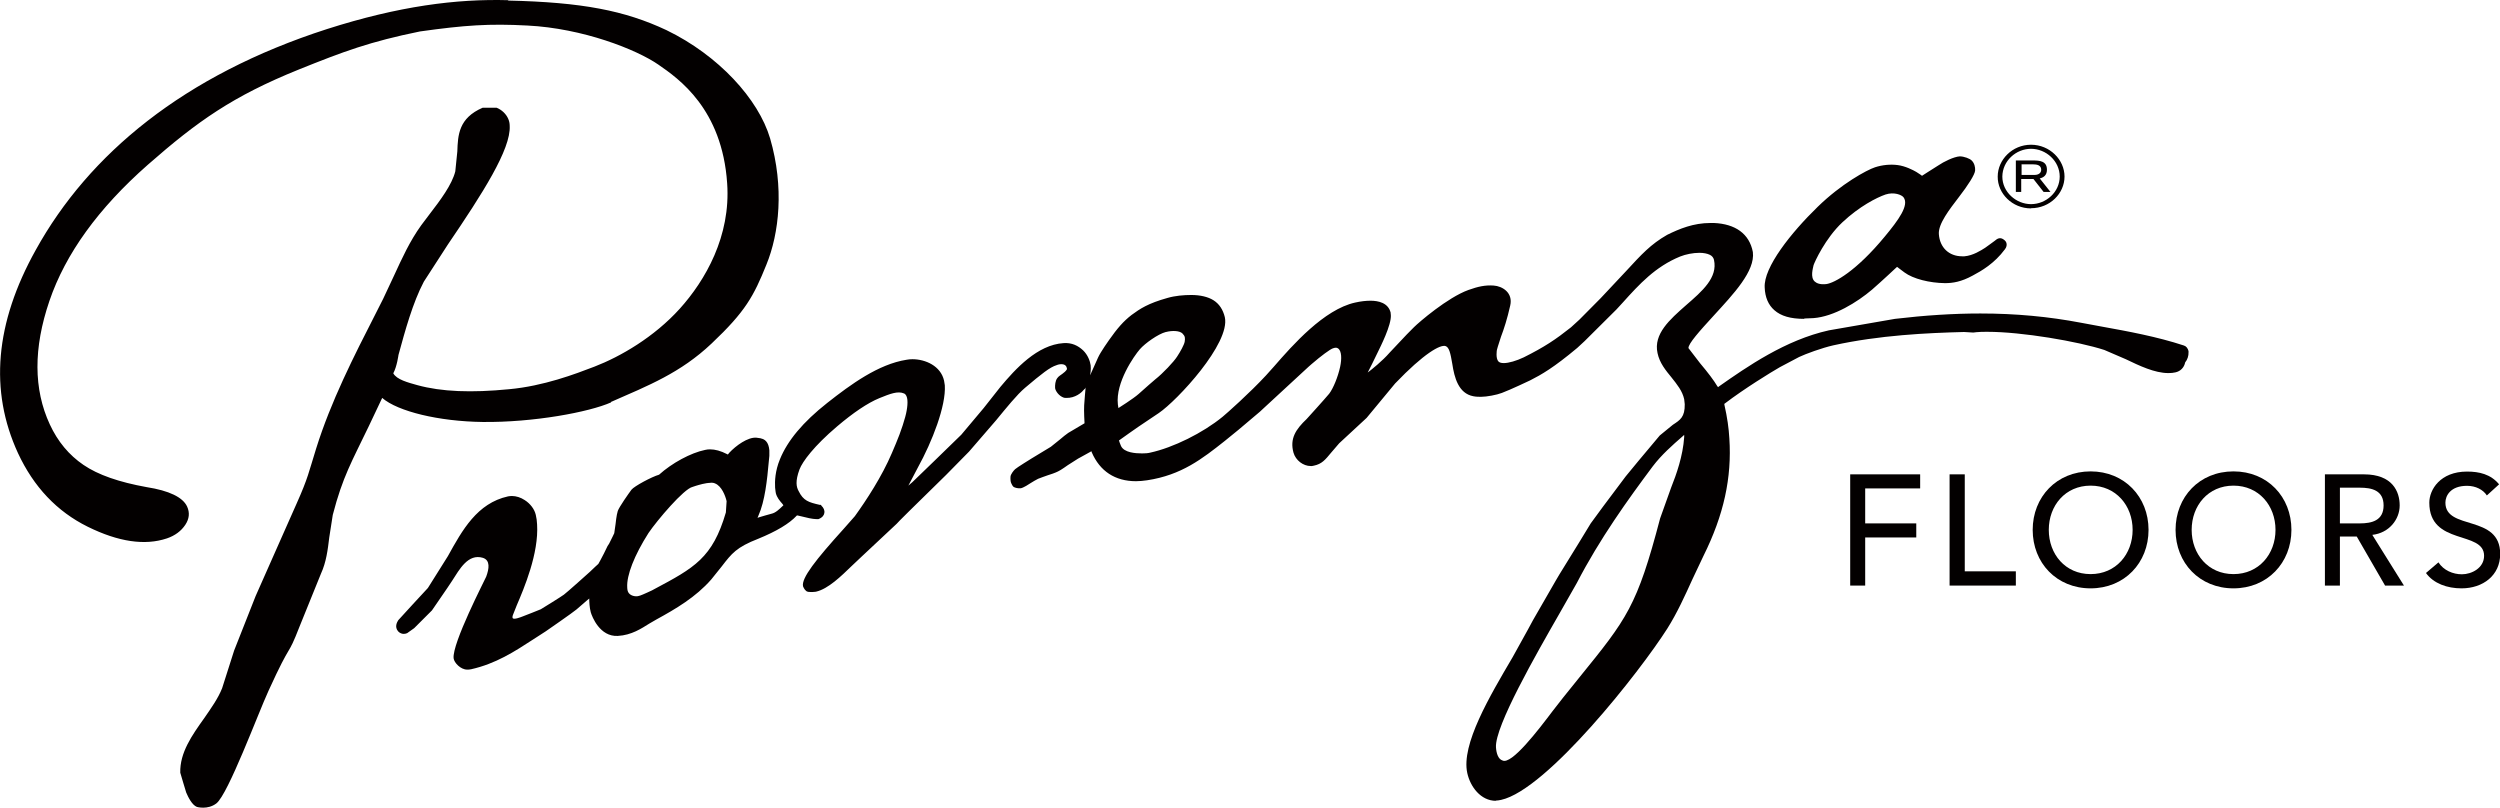 <svg xmlns="http://www.w3.org/2000/svg" id="a" viewBox="0 0 135.08 43.66"><path d="m80.83,43.27c-.83,0-1.39-.77-1.55-1.5-.34-1.54,1.21-4.15,2.45-6.26q1.1-1.98,1.1-2c1.41-2.46,1.42-2.46,1.42-2.46.58-.94,1.68-2.72,1.7-2.77l.66-.9,1.23-1.64.7-.85,1.14-1.36.71-.58c.4-.26.65-.42.64-1.11,0,0-.03-.25-.03-.27-.1-.45-.38-.79-.68-1.17-.32-.39-.65-.79-.76-1.32-.23-1.04.67-1.82,1.53-2.58.9-.78,1.73-1.5,1.52-2.46-.03-.12-.1-.21-.22-.27-.14-.07-.34-.11-.57-.11-.34,0-.74.08-1.04.2-1.34.55-2.2,1.49-3.1,2.49l-.34.37-1.72,1.71s-.38.35-.4.37c-1.28,1.07-1.93,1.44-2.54,1.75,0,0-1.07.51-1.53.68-.28.11-.83.21-1.12.21-.13,0-.27,0-.42-.03-.81-.15-1.03-1.02-1.14-1.75-.1-.59-.17-.89-.36-.96-.28-.1-1.17.39-2.73,2.02l-1.54,1.86-1.48,1.37-.43.5c-.33.4-.51.62-.94.71-.06.01-.12.03-.17.02-.41,0-.81-.31-.93-.72-.21-.76.12-1.26.71-1.82,0,0,.99-1.09,1.22-1.37.22-.29.47-.9.59-1.45.09-.42.09-.87-.12-1-.07-.04-.12-.05-.27,0-.15.05-.63.4-1.15.85l-.16.14-2.48,2.29-.15.14-1.16.98s-.72.59-.75.61c-1.2.95-2.33,1.84-4.19,2.12-.21.03-.41.05-.6.05-1.13,0-1.95-.54-2.39-1.56l-.02-.06-.05.03-.67.37-.55.35s-.39.28-.53.34c-.13.07-.45.18-.56.21-.11.04-.43.15-.52.19-.1.05-.31.17-.4.23-.09.06-.38.25-.53.28-.16.02-.32-.03-.39-.07-.06-.05-.1-.13-.13-.2-.04-.07-.05-.24-.04-.36.01-.12.16-.32.25-.4.08-.08.89-.58.89-.58l1.04-.63.51-.41c.15-.13.3-.25.43-.34.38-.22.88-.52.88-.52,0,0-.04-.67-.02-.97.01-.24.08-.97.08-.97-.03.09-.02.04-.12.15-.09.12-.44.44-.94.42-.07-.01-.08,0-.11-.01-.28-.09-.46-.37-.48-.52-.01-.16.01-.39.11-.53.08-.12.21-.18.28-.24.08-.06.2-.15.25-.25v-.02s0-.23-.25-.25c-.1-.01-.22.01-.31.05-.36.11-.8.46-1.7,1.22-.44.37-1.01,1.08-1.57,1.76l-1.46,1.69-1.24,1.26q-2.67,2.61-2.67,2.64l-1.89,1.77-.54.51c-.57.55-1.27,1.24-1.93,1.39,0,0-.4.06-.52-.03-.12-.09-.18-.26-.18-.26-.1-.44.69-1.44,2.2-3.11,0,0,.57-.65.6-.68.62-.86,1.46-2.14,2-3.41l.22-.52c.26-.61.52-1.4.58-1.78.07-.39.08-.82-.14-.92-.34-.15-.76.02-1.33.25-.64.26-1.43.8-2.29,1.53-1.25,1.06-1.87,1.9-2.03,2.32-.24.65-.17.95-.05,1.17.26.53.54.61,1.15.75h.06s.02.04.02.04c.12.11.19.26.16.4-.01.09-.08.24-.32.33,0,0-.21.01-.49-.05-.2-.05-.42-.1-.64-.15h-.03s-.02.02-.02.02c-.39.42-1.09.84-2.07,1.24-1.18.46-1.43.79-1.97,1.49,0,0-.56.7-.57.71-.84.96-1.92,1.59-2.96,2.16l-.38.22c-.42.26-.96.63-1.71.67-.97.05-1.39-1.04-1.46-1.28-.07-.25-.08-.61-.08-.61v-.13l-.1.08c-.26.22-.46.4-.59.51-.17.15-1.66,1.18-1.66,1.18l-.65.42c-1.06.69-2.05,1.33-3.38,1.63-.08.02-.15.02-.22.02-.35,0-.7-.37-.73-.61-.09-.8,1.68-4.22,1.76-4.41.16-.43.23-.89-.18-1.02-.8-.24-1.26.62-1.66,1.24l-.26.39-.83,1.21-.96.96-.38.27c-.05.02-.11.04-.18.04-.09,0-.21-.03-.31-.14-.2-.24-.06-.49.01-.6,0,0,1.58-1.73,1.6-1.74l1.08-1.72c.78-1.41,1.58-2.86,3.25-3.23.07-.01.13-.02.21-.02.23,0,.48.08.69.22.3.19.53.49.6.8.04.16.06.33.07.51.1,1.57-.71,3.47-1.1,4.38,0,.02-.19.46-.21.53-.03.09-.02.15,0,.17.08.07.4-.05.55-.11.2-.08.83-.32.96-.38.12-.07,1.12-.69,1.25-.79.13-.09,1.37-1.2,1.4-1.23.21-.2.44-.42.46-.43.03-.04.17-.31.3-.56.09-.19.18-.37.2-.41l.08-.12c.13-.25.27-.55.28-.57l.07-.49s.05-.5.12-.71c.07-.21.59-.95.74-1.15.15-.19,1.1-.7,1.49-.81.7-.63,1.71-1.18,2.49-1.34.08-.02.17-.03.26-.03.28,0,.58.08.93.26l.04.02.03-.04.04-.05c.36-.39,1.01-.86,1.47-.82.34.03.44.1.53.2.09.1.15.26.17.48,0,.09,0,.19,0,.3l-.03.3c-.09,1.01-.21,2.15-.56,2.93l-.05.12.12-.04s.61-.18.63-.18c.23-.05.41-.23.61-.42l.04-.04-.03-.04-.03-.04c-.15-.17-.29-.34-.35-.57,0-.03-.03-.14-.04-.3-.02-.35,0-.9.26-1.53.41-1.01,1.24-2.01,2.56-3.05,1.27-1,2.76-2.09,4.28-2.33.11-.02.21-.03.32-.03.7,0,1.53.36,1.71,1.16.01.08.03.16.04.25.07,1.11-.68,3.04-1.46,4.45l-.51.97s.22-.19.22-.19l1.19-1.15,1.45-1.41,1.21-1.44.9-1.14c.82-.98,2-2.28,3.42-2.37.45-.03.78.14,1.05.39.26.25.38.59.41.81.03.22-.03.54-.03.54,0,0,.29-.66.43-.96.14-.31.59-.94.59-.94.45-.64.78-1.02,1.22-1.36.46-.34.9-.63,1.94-.92.41-.12.88-.16,1.29-.16.48,0,.9.1,1.19.28.32.2.52.51.62.92.31,1.41-2.58,4.51-3.57,5.18l-.64.43c-.51.33-1.51,1.05-1.51,1.05,0,0,.06.2.11.3.17.36.78.4,1.14.4.16,0,.32-.01.43-.04,1.25-.27,2.86-1.07,3.92-1.94.21-.17,1.47-1.29,2.34-2.23l.44-.49c1-1.15,2.7-3.08,4.38-3.45.31-.07.59-.1.83-.1.42,0,.96.11,1.09.65,0,.04,0,.07.01.12.04.54-.58,1.75-.7,2-.11.25-.55,1.11-.55,1.11.2-.15.8-.63,1.18-1.07.98-1.05,1.06-1.12,1.32-1.38.26-.26,1.81-1.6,2.94-2.01.53-.19.91-.27,1.36-.24.48.03,1.06.39.9,1.08-.16.72-.34,1.27-.5,1.69-.17.52-.21.66-.22.71,0,0-.08.46.09.63.06.05.14.08.28.08.27,0,.68-.12,1.08-.31,1.12-.56,1.72-.96,2.55-1.62l.46-.42s1.12-1.13,1.15-1.16l1.37-1.46c.83-.9,1.33-1.45,2.22-1.96.67-.33,1.42-.64,2.34-.64.06,0,.12,0,.19,0,1.14.05,1.91.57,2.1,1.57.13,1.03-1.04,2.26-2.12,3.44-.76.83-1.37,1.51-1.36,1.75l.63.82c.43.51.74.92.93,1.24l.04.05.05-.04c1.51-1.06,3.59-2.51,5.94-3.03,0,0,3.53-.61,3.57-.62,1.61-.19,3.15-.29,4.61-.29,1.93,0,3.7.17,5.44.5l1.08.2c1.49.27,3.02.55,4.48,1.03.13.04.21.15.25.3v.07c.01.18-.06.4-.18.54-.06.29-.26.48-.52.54-.12.03-.25.04-.39.04-.74,0-1.57-.4-2.3-.75q-1.15-.5-1.16-.5c-1.42-.46-4.44-.98-6.32-.98-.22,0-.41,0-.59.02l-.17.02s-.43-.03-.5-.03c-1.97.05-4.57.17-7.06.72-.62.14-1.49.46-1.85.63-.35.18-.54.28-1.04.55-.49.28-1.92,1.16-2.97,1.96l-.03.02v.04c.16.71.24,1.29.27,1.83.14,2.12-.3,4.14-1.4,6.35l-.6,1.27c-.4.88-.82,1.81-1.35,2.65-1.48,2.33-6.5,8.71-8.98,9.26-.11.02-.2.04-.3.04m10.2-19.77l-.1.09c-.55.48-1.14,1-1.61,1.62-1.33,1.78-2.87,3.92-4.1,6.3l-.95,1.67c-1.22,2.13-3.49,6.08-3.42,7.21,0,0-.01-.32,0,0,.02.32.12.64.35.71.49.26,1.95-1.66,2.72-2.68l.57-.73.87-1.08c2.57-3.17,3.11-3.83,4.36-8.59l.59-1.65c.29-.73.64-1.71.71-2.74v-.13Zm-52.61,2.6c-.28,0-.63.11-.8.16l-.18.06c-.47.1-1.91,1.8-2.38,2.49-.77,1.21-1.19,2.29-1.15,2.94,0,.06.01.12.02.17.05.22.28.31.47.31.05,0,.09,0,.21-.04.13-.04.64-.28.64-.28l.11-.06c2.18-1.16,3.16-1.69,3.88-4.15l.04-.61c-.07-.3-.27-.82-.63-.96-.06-.03-.15-.04-.24-.04m24.6-8.14c-.42.11-1.12.61-1.4.93-.32.37-1.32,1.8-1.19,2.98l.03.2s.81-.51,1.09-.76c.28-.26.9-.79.9-.79.41-.32,1.01-.96,1.18-1.23.18-.27.38-.64.41-.8.03-.2.03-.3-.12-.45-.15-.15-.54-.17-.89-.08m34.49-.71c-.74,0-1.26-.15-1.62-.47-.32-.28-.5-.69-.52-1.22-.07-1.09,1.43-2.97,2.86-4.36,1.28-1.25,2.65-1.99,3.1-2.14.4-.13.83-.17,1.22-.12.41.05.84.27,1.01.37.17.1.31.21.31.21,0,0,.14-.09.28-.18l.6-.38c.29-.2.84-.47,1.16-.49.23,0,.55.12.65.23.14.14.19.35.18.53-.01.22-.39.81-.87,1.43-.52.68-1.13,1.46-1.09,2.01.05.73.55,1.2,1.26,1.2.04,0,.08,0,.12,0,.47-.04.9-.32,1.12-.46.12-.08.34-.25.51-.37.13-.11.3-.25.54-.04.2.17.09.41.02.49-.57.77-1.27,1.17-1.74,1.42-.62.34-1.08.41-1.5.41-.83-.01-1.72-.23-2.19-.58l-.4-.3s-.82.77-1.35,1.23c-.8.68-2.06,1.46-3.17,1.54-.16,0-.32.02-.49.02m4.39-6.7c-.49.17-1.41.64-2.33,1.5-.93.87-1.51,2.16-1.56,2.32-.03.16-.19.65.06.88.1.09.28.18.63.14.44-.06,1.62-.7,3.16-2.57.74-.89,1.33-1.7,1.01-2.12-.1-.13-.51-.3-.97-.15m-68.87,11.21c2.03-.89,3.76-1.57,5.44-3.16,1.83-1.73,2.27-2.55,2.96-4.26.69-1.69.97-4.17.2-6.82-.63-2.13-2.79-4.49-5.6-5.85C33.76.57,31.45.12,27.45.03l.02-.02c-2.81-.08-5.92.32-9.8,1.56C9.94,4.06,4.8,8.32,1.93,13.51c-2.2,3.95-2.51,7.6-.96,10.97.85,1.83,2.11,3.16,3.77,3.98,1.66.82,3.09,1.03,4.28.63.44-.15.77-.4.99-.73.22-.33.25-.66.1-.99-.23-.5-.97-.86-2.19-1.05-1.49-.27-2.62-.66-3.41-1.2-.78-.53-1.39-1.26-1.82-2.19-.88-1.9-.89-4.12-.02-6.67.87-2.55,2.64-5,5.32-7.36,2.68-2.35,4.58-3.7,8.17-5.15,2.41-.97,3.83-1.5,6.53-2.05,2.42-.34,3.74-.43,5.81-.32,2.99.15,5.88,1.29,7.07,2.11,1.1.76,3.45,2.39,3.72,6.42.2,2.85-1.18,5.24-2.56,6.77-1.39,1.54-3.21,2.59-4.61,3.13-1.04.4-2.75,1.05-4.61,1.22-2.04.2-3.65.14-4.96-.22-.5-.14-1.12-.3-1.3-.64.2-.37.28-.99.28-.99.36-1.32.77-2.82,1.37-3.96l1.3-2.01c1.87-2.75,3.41-5.15,3.34-6.41,0-.14-.03-.27-.08-.38-.11-.26-.35-.49-.63-.6h-.75c-1.3.56-1.34,1.48-1.37,2.36l-.11,1.08c-.18.72-.81,1.56-1.38,2.3l-.46.61c-.62.86-1.04,1.79-1.46,2.7l-.6,1.28-.4.79c-1.19,2.33-2.42,4.74-3.22,7.3-.4,1.28-.43,1.57-1.05,2.96,0,0-.94,2.12-.94,2.12l-1.28,2.89s-1.16,2.94-1.16,2.94l-.65,2.04c-.22.55-.59,1.07-.97,1.62-.65.91-1.32,1.86-1.29,2.94,0,.02.32,1.07.32,1.07.11.26.32.68.58.78,0,0,.58.17,1.05-.19.64-.5,2.25-4.85,2.82-6.09,1.29-2.83.98-1.68,1.68-3.48l1.15-2.84c.29-.63.37-1.3.45-1.96l.19-1.22c.54-2.08,1.03-2.88,1.95-4.8,0,0,.53-1.12.72-1.52.84.73,3.06,1.27,5.43,1.3,2.74.03,5.75-.53,6.94-1.06m76.72-10.48c-1.01,0-1.81-.8-1.8-1.72,0-.91.79-1.72,1.8-1.72s1.81.81,1.81,1.72c0,.91-.79,1.71-1.81,1.71m0-.22c.81,0,1.55-.65,1.55-1.49s-.74-1.5-1.55-1.5-1.54.65-1.55,1.5c0,.84.75,1.49,1.55,1.49m-.51-.66h-.31v-1.7h.92c.37,0,.76.03.76.5,0,.29-.17.42-.39.47l.58.73h-.37l-.55-.7h-.66v.7Zm0-1.48v.56h.72c.16,0,.34-.08.34-.28,0-.25-.24-.29-.43-.29h-.64Z" style="fill:#030000;"></path><polygon points="99.97 25.63 103.75 25.63 103.75 26.39 100.78 26.39 100.78 28.28 103.54 28.28 103.54 29.04 100.78 29.04 100.78 31.64 99.97 31.64 99.97 25.63" style="fill:#030000;"></polygon><polygon points="105.34 25.63 106.16 25.63 106.16 30.87 108.92 30.87 108.92 31.64 105.34 31.64 105.34 25.63" style="fill:#030000;"></polygon><path d="m109.83,28.63c0-1.78,1.3-3.16,3.13-3.16s3.13,1.38,3.13,3.16-1.3,3.16-3.13,3.16-3.13-1.37-3.13-3.16m5.4,0c0-1.31-.9-2.39-2.27-2.39s-2.26,1.08-2.26,2.39.89,2.39,2.26,2.39,2.27-1.08,2.27-2.39" style="fill:#030000;"></path><path d="m117.55,28.63c0-1.78,1.29-3.16,3.13-3.16s3.13,1.38,3.13,3.16-1.3,3.16-3.13,3.16-3.13-1.37-3.13-3.16m5.4,0c0-1.31-.9-2.39-2.27-2.39s-2.26,1.08-2.26,2.39.89,2.39,2.26,2.39,2.27-1.08,2.27-2.39" style="fill:#030000;"></path><path d="m125.62,25.63h2.11c1.54,0,1.93.93,1.93,1.68s-.57,1.49-1.48,1.59l1.71,2.74h-1.02l-1.53-2.65h-.91v2.65h-.81v-6.01Zm.81,2.65h1.07c.65,0,1.29-.15,1.29-.97s-.64-.96-1.29-.96h-1.07v1.93Z" style="fill:#030000;"></path><path d="m131.75,30.38c.28.44.79.65,1.27.65.53,0,1.2-.34,1.2-1,0-1.38-2.96-.53-2.96-2.87,0-.7.59-1.68,2.04-1.68.65,0,1.28.14,1.73.69l-.66.6c-.2-.31-.6-.52-1.07-.52-.9,0-1.17.54-1.17.91,0,1.52,2.96.61,2.96,2.77,0,1.16-.93,1.86-2.09,1.86-.77,0-1.51-.26-1.92-.83l.68-.58Z" style="fill:#030000;"></path></svg>
